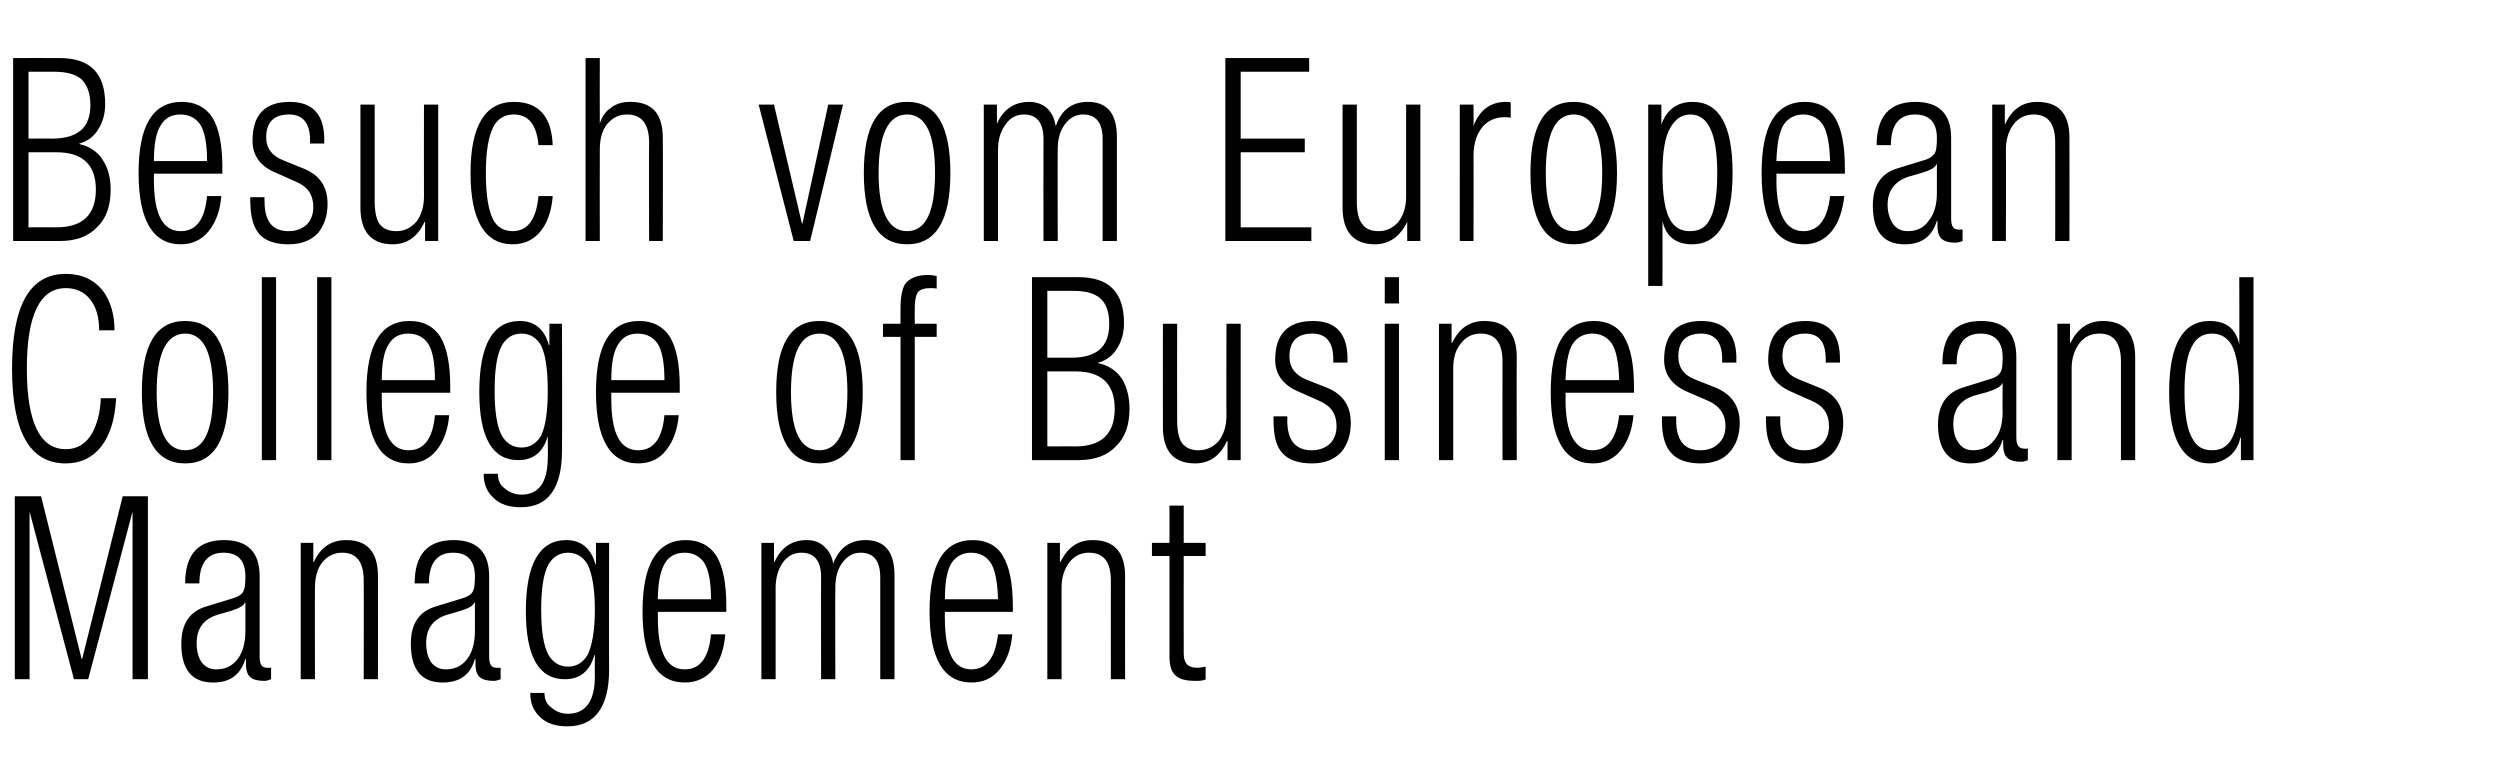 <?xml version="1.0" standalone="no"?><!DOCTYPE svg PUBLIC "-//W3C//DTD SVG 1.1//EN" "http://www.w3.org/Graphics/SVG/1.1/DTD/svg11.dtd"><svg xmlns="http://www.w3.org/2000/svg" version="1.1" width="456.4px" height="142.3px" viewBox="0 -4 456.4 142.3" style="top:-4px"><desc>Besuch vom European College of Business and Management</desc><defs/><g id="Polygon102243"><path d="m2.7 120V86.6h4.8l7.4 29.7h.1l7.4-29.7h4.6V120h-2.8V89.4L16.1 120h-2.6L5.4 89.4V120H2.7zm38.1-23.1c-2.9 0-4.4 1.9-4.4 5.6h-2.6c0-5.3 2.4-7.9 7.1-7.9c4.3 0 6.5 2.2 6.5 6.6v14.7c0 1.4.4 2 1.3 2c.03.04.8 0 .8 0c0 0-.04 2.1 0 2.1c-.5.2-.9.3-1.2.3c-1.2 0-2-.2-2.5-.6c-.6-.4-.9-1.3-.9-2.5c.03-.01 0-.9 0-.9c0 0-.06.05-.1 0c-.9 2.9-2.8 4.3-5.9 4.3c-3.9 0-5.8-2.4-5.8-7.1c0-3.6 1.5-5.9 4.6-6.8l4.9-1.5c1-.3 1.7-.8 1.9-1.4c.2-.4.3-1.3.3-2.6c0-2.8-1.3-4.3-4-4.3zm4 14.3V106s-.09-.04-.1 0c-.2.6-1.1 1.1-2.8 1.6l-2.1.6c-2.6.8-3.9 2.5-3.9 5.2c0 1.4.3 2.6.9 3.5c.7.9 1.6 1.3 2.7 1.3c1.6 0 2.9-.6 3.9-1.9c.9-1.2 1.4-2.9 1.4-5.1zm10.1 8.8V95.1h2.3v3.5h.1c1.2-2.7 3.2-4 5.9-4c3.9 0 5.8 2.2 5.8 6.6c.03.03 0 18.8 0 18.8h-2.6s.04-17.97 0-18c0-3.4-1.3-5.1-3.9-5.1c-1.5 0-2.7.6-3.7 1.8c-.9 1.2-1.3 2.7-1.3 4.6c-.04-.01 0 16.7 0 16.7h-2.6zm27.8-23.1c-2.9 0-4.4 1.9-4.4 5.6h-2.6c0-5.3 2.4-7.9 7.1-7.9c4.3 0 6.5 2.2 6.5 6.6v14.7c0 1.4.4 2 1.3 2c.03.04.8 0 .8 0c0 0-.03 2.1 0 2.1c-.5.2-.9.3-1.2.3c-1.2 0-2-.2-2.5-.6c-.6-.4-.9-1.3-.9-2.5c.03-.01 0-.9 0-.9c0 0-.06.05-.1 0c-.8 2.9-2.8 4.3-5.9 4.3c-3.9 0-5.8-2.4-5.8-7.1c0-3.6 1.5-5.9 4.6-6.8l4.9-1.5c1-.3 1.7-.8 1.9-1.4c.2-.4.3-1.3.3-2.6c0-2.8-1.3-4.3-4-4.3zm4 14.3V106s-.09-.04-.1 0c-.2.6-1.1 1.1-2.8 1.6l-2.1.6c-2.6.8-3.9 2.5-3.9 5.2c0 1.4.3 2.6.9 3.5c.7.9 1.6 1.3 2.7 1.3c1.6 0 2.9-.6 3.9-1.9c.9-1.2 1.4-2.9 1.4-5.1zM108.8 99v-3.9h2.4s-.05 23.12 0 23.1c0 6.9-2.6 10.4-7.6 10.4c-2.1 0-3.8-.5-5-1.7c-1.2-1.1-1.8-2.5-1.8-4.4h2.6c0 1.2.4 2.1 1.3 2.7c.8.7 1.8 1.1 3 1.1c3.2 0 4.9-2.3 4.9-6.8c-.04-.01 0-3.9 0-3.9c0 0-.13-.05-.1 0c-.8 2.9-2.6 4.4-5.4 4.4c-4.7 0-7.1-4.1-7.1-12.4c0-8.7 2.5-13 7.4-13c2.7 0 4.5 1.5 5.3 4.4h.1zm-8.7.1c-.9 1.7-1.3 4.4-1.3 8.2c0 3.8.4 6.5 1.3 8.2c.8 1.4 2 2.2 3.6 2.2c1.6 0 2.8-.8 3.6-2.2c.8-1.7 1.3-4.4 1.3-8.2c0-3.8-.5-6.5-1.3-8.2c-.8-1.4-2-2.2-3.6-2.2c-1.6 0-2.8.8-3.6 2.2zm24.9 19.1c2.8 0 4.4-2.1 4.8-6.4h2.6c-.2 2.6-.9 4.8-2.2 6.4c-1.3 1.6-3.1 2.4-5.2 2.4c-5.1 0-7.7-4.4-7.7-13c0-8.7 2.7-13 7.9-13c2.5 0 4.4 1 5.6 2.9c1.2 2 1.8 5 1.8 9.2c-.02-.04 0 1 0 1h-12.5v1.2c0 6.2 1.6 9.3 4.9 9.3zm-3.6-19.4c-.8 1.3-1.3 3.5-1.3 6.6h9.7c0-3.1-.4-5.3-1.2-6.6c-.8-1.2-2-1.9-3.6-1.9c-1.7 0-2.9.7-3.6 1.9zM139 120V95.1h2.3v3.5h.1c1.2-2.7 3.2-4 5.9-4c1.3 0 2.4.4 3.2 1.2c.9.8 1.4 1.8 1.6 3.1c1.1-2.9 3.1-4.3 5.9-4.3c3.5 0 5.3 2.1 5.3 6.4v19h-2.6v-18.6c0-3-1.2-4.5-3.6-4.5c-1.3 0-2.4.6-3.3 1.8c-.9 1.2-1.3 2.7-1.3 4.6c-.05-.01 0 16.7 0 16.7h-2.6s-.04-18.58 0-18.6c0-3-1.2-4.5-3.6-4.5c-1.4 0-2.5.6-3.4 1.8c-.8 1.2-1.3 2.7-1.3 4.6c.01-.01 0 16.7 0 16.7H139zm38.3-1.8c2.8 0 4.4-2.1 4.9-6.4h2.6c-.2 2.6-1 4.8-2.3 6.4c-1.3 1.6-3 2.4-5.1 2.4c-5.2 0-7.7-4.4-7.7-13c0-8.7 2.6-13 7.9-13c2.5 0 4.4 1 5.5 2.9c1.2 2 1.8 5 1.8 9.2c.04-.04 0 1 0 1h-12.4s-.05 1.16 0 1.2c0 6.2 1.6 9.3 4.8 9.3zm-3.6-19.4c-.8 1.3-1.2 3.5-1.2 6.6h9.7c-.1-3.1-.5-5.3-1.3-6.6c-.8-1.2-2-1.9-3.6-1.9c-1.6 0-2.8.7-3.6 1.9zm17.5 21.2V95.1h2.3v3.5h.1c1.3-2.7 3.2-4 5.9-4c3.9 0 5.9 2.2 5.9 6.6c-.03.03 0 18.8 0 18.8h-2.6s-.02-17.97 0-18c0-3.4-1.3-5.1-4-5.1c-1.5 0-2.7.6-3.6 1.8c-.9 1.2-1.4 2.7-1.4 4.6c-.01-.01 0 16.7 0 16.7h-2.6zm22.3-4.1V97.5h-3.2v-2.4h3.2v-6.8h2.6v6.8h4v2.4h-4s-.02 17.82 0 17.8c0 1.8.8 2.6 2.4 2.6c.6 0 1.1-.1 1.6-.2v2.3c-.2.2-.8.3-1.8.3c-1.8 0-3-.3-3.7-1c-.7-.6-1.1-1.7-1.1-3.4z" stroke="none" fill="#000"/></g><g id="Polygon102242"><path d="m18.4 68.7h2.8c-.2 3.8-1.1 6.7-2.7 8.8c-1.6 2-3.7 3.1-6.5 3.1c-6.6 0-9.8-5.8-9.8-17.3C2.2 51.8 5.4 46 12 46c3 0 5.2 1.1 6.8 3.1c1.4 1.9 2.1 4.3 2.1 7.2h-2.8c0-2.3-.5-4.2-1.6-5.6c-1.1-1.4-2.6-2.1-4.5-2.1c-4.7 0-7.1 4.9-7.1 14.7C4.9 73.1 7.3 78 12 78c1.9 0 3.4-.8 4.5-2.4c1.1-1.7 1.8-4 1.9-6.9zm15.4 11.9c-5.3 0-7.9-4.4-7.9-13c0-8.7 2.6-13 7.9-13c5.3 0 7.9 4.3 7.9 13c0 8.6-2.6 13-7.9 13zm0-23.7c-3.4 0-5.2 3.6-5.2 10.7c0 7.1 1.8 10.6 5.2 10.6c3.4 0 5.1-3.5 5.1-10.6c0-7.1-1.7-10.7-5.1-10.7zm14 23.1V46.6h2.6V80h-2.6zm10.1 0V46.6h2.6V80h-2.6zm16.7-1.8c2.8 0 4.4-2.1 4.8-6.4h2.6c-.2 2.6-1 4.8-2.3 6.4c-1.3 1.6-3 2.4-5.1 2.4c-5.1 0-7.7-4.4-7.7-13c0-8.7 2.6-13 7.9-13c2.5 0 4.4 1 5.6 2.9c1.2 2 1.8 5 1.8 9.2c-.03-.04 0 1 0 1H69.7s-.02 1.16 0 1.2c0 6.2 1.6 9.3 4.9 9.3zM71 58.8c-.9 1.3-1.3 3.5-1.3 6.6h9.7c0-3.1-.4-5.3-1.2-6.6c-.8-1.2-2-1.9-3.7-1.9c-1.6 0-2.8.7-3.5 1.9zm29.3.2v-3.9h2.3s.04 23.12 0 23.1c0 6.9-2.5 10.4-7.5 10.4c-2.1 0-3.8-.5-5-1.7c-1.2-1.1-1.8-2.5-1.8-4.4h2.6c0 1.2.4 2.1 1.3 2.7c.8.7 1.8 1.1 3 1.1c3.2 0 4.8-2.3 4.8-6.8c.05-.01 0-3.9 0-3.9c0 0-.04-.05 0 0c-.8 2.9-2.6 4.4-5.4 4.4c-4.7 0-7.1-4.1-7.1-12.4c0-8.7 2.5-13 7.4-13c2.7 0 4.5 1.5 5.3 4.4h.1zm-8.7.1c-.9 1.7-1.3 4.4-1.3 8.2c0 3.8.4 6.5 1.3 8.2c.8 1.4 2 2.2 3.6 2.2c1.6 0 2.8-.8 3.6-2.2c.8-1.7 1.2-4.4 1.2-8.2c0-3.8-.4-6.5-1.2-8.2c-.8-1.4-2-2.2-3.6-2.2c-1.6 0-2.8.8-3.6 2.2zm24.9 19.1c2.8 0 4.4-2.1 4.8-6.4h2.6c-.2 2.6-1 4.8-2.3 6.4c-1.2 1.6-3 2.4-5.1 2.4c-5.1 0-7.7-4.4-7.7-13c0-8.7 2.6-13 7.9-13c2.5 0 4.4 1 5.6 2.9c1.2 2 1.8 5 1.8 9.2c-.03-.04 0 1 0 1h-12.5s-.02 1.16 0 1.2c0 6.2 1.6 9.3 4.9 9.3zm-3.6-19.4c-.9 1.3-1.3 3.5-1.3 6.6h9.7c0-3.1-.4-5.3-1.2-6.6c-.8-1.2-2-1.9-3.7-1.9c-1.6 0-2.8.7-3.5 1.9zm36.7 21.8c-5.3 0-7.9-4.4-7.9-13c0-8.7 2.6-13 7.9-13c5.2 0 7.9 4.3 7.9 13c0 8.6-2.7 13-7.9 13zm0-23.7c-3.5 0-5.2 3.6-5.2 10.7c0 7.1 1.7 10.6 5.2 10.6c3.4 0 5.1-3.5 5.1-10.6c0-7.1-1.7-10.7-5.1-10.7zM164.4 80V57.5h-3.2v-2.4h3.2s-.03-2.9 0-2.9c0-2 .3-3.4.8-4.3c.8-1.1 2.2-1.7 4.2-1.7c.6 0 1.2.1 1.6.2v2.3c-.3-.1-.8-.1-1.2-.1c-1 0-1.7.2-2.2.7c-.4.6-.6 1.5-.6 2.9c-.03 0 0 2.9 0 2.9h4v2.4h-4V80h-2.6zm26.8-30.9v12.2s4.36-.02 4.4 0c4.6 0 6.9-2 6.9-6.1c0-2.2-.5-3.7-1.6-4.7c-1-.9-2.6-1.4-4.9-1.4h-4.8zm0 14.7v13.7s5.14-.03 5.1 0c4.8 0 7.2-2.3 7.2-6.9c0-4.5-2.4-6.8-7.2-6.8h-5.1zM188.4 80V46.6s8.55-.02 8.5 0c5.6 0 8.3 2.8 8.3 8.4c0 1.7-.4 3.2-1.2 4.5c-.8 1.4-2 2.3-3.5 2.7v.1c1.9.4 3.3 1.4 4.3 2.8c.9 1.5 1.4 3.3 1.4 5.5c0 3-.8 5.3-2.5 6.9c-1.6 1.7-3.9 2.5-6.8 2.5h-8.5zm29.8.6c-4 0-5.9-2.3-5.9-6.7c-.02.02 0-18.8 0-18.8h2.6s-.03 17.55 0 17.6c0 1.9.3 3.4.9 4.2c.7.9 1.7 1.3 3 1.3c1.5 0 2.7-.6 3.7-1.7c.9-1.2 1.4-2.7 1.4-4.6c-.04-.04 0-16.8 0-16.8h2.6V80h-2.4v-3.5s-.07.04-.1 0c-1.2 2.7-3.2 4.1-5.8 4.1zm25.8-6.8c0-2.2-1-3.7-3.1-4.6l-3.6-1.6c-3-1.2-4.5-3.2-4.5-5.9c0-4.7 2.3-7.1 6.9-7.1c4.2 0 6.3 2.3 6.3 6.9c-.02.01 0 .7 0 .7h-2.6s-.02-.69 0-.7c0-3-1.3-4.6-3.8-4.6c-2.8 0-4.2 1.4-4.2 4.2c0 2 1.1 3.4 3.1 4.2l3.8 1.5c2.9 1.2 4.3 3.3 4.3 6.4c0 2.2-.6 3.9-1.7 5.3c-1.3 1.4-3.1 2.1-5.4 2.1c-2.4 0-4.2-.6-5.3-1.8c-1.2-1.2-1.7-3.2-1.7-6c-.04.04 0-.8 0-.8h2.5s.05.7 0 .7c0 3.7 1.5 5.5 4.5 5.5c1.3 0 2.4-.4 3.3-1.2c.8-.8 1.2-1.9 1.2-3.2zm8.8 6.2V55.1h2.6V80h-2.6zm0-28.6v-4.8h2.6v4.8h-2.6zm9.9 28.6V55.1h2.3v3.5h.1c1.3-2.7 3.2-4 5.9-4c3.9 0 5.9 2.2 5.9 6.6c-.04.03 0 18.8 0 18.8h-2.6s-.03-17.97 0-18c0-3.4-1.3-5.1-4-5.1c-1.5 0-2.7.6-3.6 1.8c-1 1.2-1.4 2.7-1.4 4.6c-.01-.01 0 16.7 0 16.7h-2.6zm28-1.8c2.8 0 4.4-2.1 4.9-6.4h2.6c-.2 2.6-1 4.8-2.3 6.4c-1.3 1.6-3 2.4-5.1 2.4c-5.2 0-7.7-4.4-7.7-13c0-8.7 2.6-13 7.9-13c2.5 0 4.4 1 5.5 2.9c1.2 2 1.8 5 1.8 9.2c.03-.04 0 1 0 1h-12.5s.05 1.16 0 1.2c0 6.2 1.7 9.3 4.9 9.3zm-3.6-19.4c-.8 1.3-1.2 3.5-1.3 6.6h9.8c-.1-3.1-.5-5.3-1.3-6.6c-.8-1.2-2-1.9-3.6-1.9c-1.6 0-2.8.7-3.6 1.9zm27.9 15c0-2.2-1.1-3.7-3.1-4.6l-3.7-1.6c-2.9-1.2-4.4-3.2-4.4-5.9c0-4.7 2.3-7.1 6.8-7.1c4.2 0 6.4 2.3 6.4 6.9c-.05.01 0 .7 0 .7h-2.6s-.04-.69 0-.7c0-3-1.3-4.6-3.8-4.6c-2.8 0-4.2 1.4-4.2 4.2c0 2 1 3.4 3.1 4.2l3.8 1.5c2.8 1.2 4.3 3.3 4.3 6.4c0 2.2-.6 3.9-1.8 5.3c-1.2 1.4-3 2.1-5.3 2.1c-2.4 0-4.2-.6-5.3-1.8c-1.2-1.2-1.8-3.2-1.8-6c.03.04 0-.8 0-.8h2.6s.02.7 0 .7c0 3.7 1.5 5.5 4.4 5.5c1.4 0 2.5-.4 3.3-1.2c.9-.8 1.3-1.9 1.3-3.2zm18.9 0c0-2.2-1-3.7-3.1-4.6l-3.6-1.6c-2.9-1.2-4.4-3.2-4.4-5.9c0-4.7 2.3-7.1 6.8-7.1c4.2 0 6.3 2.3 6.3 6.9c.02.01 0 .7 0 .7h-2.6s.03-.69 0-.7c0-3-1.2-4.6-3.7-4.6c-2.8 0-4.2 1.4-4.2 4.2c0 2 1 3.4 3.1 4.2l3.7 1.5c2.9 1.2 4.3 3.3 4.3 6.4c0 2.2-.6 3.9-1.7 5.3c-1.2 1.4-3 2.1-5.4 2.1c-2.4 0-4.1-.6-5.2-1.8c-1.2-1.2-1.8-3.2-1.8-6v-.8h2.6v.7c0 3.7 1.5 5.5 4.4 5.5c1.4 0 2.5-.4 3.3-1.2c.8-.8 1.2-1.9 1.2-3.2zm27.7-16.9c-3 0-4.4 1.9-4.4 5.6h-2.6c0-5.3 2.3-7.9 7.1-7.9c4.3 0 6.4 2.2 6.4 6.6v14.7c0 1.4.5 2 1.4 2c-.02.04.7 0 .7 0c0 0 .02 2.1 0 2.1c-.4.2-.8.3-1.2.3c-1.1 0-1.9-.2-2.4-.6c-.6-.4-.9-1.3-.9-2.5c-.02-.01 0-.9 0-.9c0 0-.11.05-.1 0c-.9 2.9-2.9 4.3-5.9 4.3c-3.9 0-5.9-2.4-5.9-7.1c0-3.6 1.6-5.9 4.7-6.8l4.8-1.5c1.1-.3 1.7-.8 2-1.4c.2-.4.3-1.3.3-2.6c0-2.8-1.4-4.3-4-4.3zm4 14.3c-.05 0 0-5.2 0-5.2c0 0-.13-.04-.1 0c-.2.6-1.2 1.1-2.8 1.6l-2.2.6c-2.6.8-3.9 2.5-3.9 5.2c0 1.4.3 2.6 1 3.5c.6.9 1.5 1.3 2.6 1.3c1.7 0 2.9-.6 3.9-1.9c1-1.2 1.5-2.9 1.5-5.1zm10 8.8V55.1h2.3v3.5h.1c1.3-2.7 3.3-4 5.9-4c3.9 0 5.9 2.2 5.9 6.6V80h-2.6v-18c0-3.4-1.3-5.1-3.9-5.1c-1.6 0-2.8.6-3.7 1.8c-.9 1.2-1.4 2.7-1.4 4.6c.01-.01 0 16.7 0 16.7h-2.6zm33.5 0v-4.1s-.09-.02-.1 0c-.3 1.4-1 2.6-2 3.4c-1.1.8-2.3 1.3-3.6 1.3c-4.9 0-7.4-4.4-7.4-13c0-8.7 2.5-13 7.4-13c3 0 4.8 1.4 5.4 4.3c.04-.01 0-12.3 0-12.3h2.6V80h-2.3zm-8.7-21.2c-1.1 1.7-1.6 4.6-1.6 8.8c0 4.1.5 7.1 1.6 8.7c.7 1.3 1.9 1.9 3.4 1.9c1.6 0 2.7-.6 3.5-1.9c1-1.6 1.5-4.5 1.5-8.7c0-4.2-.5-7.1-1.5-8.8c-.8-1.2-1.9-1.9-3.5-1.9c-1.5 0-2.7.7-3.4 1.9z" stroke="none" fill="#000"/></g><g id="Polygon102241"><path d="m5.2 9.1v12.2s4.35-.02 4.3 0c4.7 0 7-2 7-6.1c0-2.2-.6-3.7-1.6-4.7c-1-.9-2.7-1.4-4.9-1.4H5.2zm0 14.7v13.7s5.12-.03 5.1 0c4.8 0 7.2-2.3 7.2-6.9c0-4.5-2.4-6.8-7.2-6.8H5.2zM2.4 40V6.6s8.53-.02 8.5 0c5.6 0 8.3 2.8 8.3 8.4c0 1.7-.4 3.2-1.2 4.5c-.8 1.4-2 2.3-3.5 2.7v.1c1.8.4 3.3 1.4 4.2 2.8c1 1.5 1.5 3.3 1.5 5.5c0 3-.8 5.3-2.5 6.9c-1.6 1.7-3.9 2.5-6.8 2.5H2.4zM33 38.2c2.8 0 4.4-2.1 4.8-6.4h2.6c-.2 2.6-1 4.8-2.3 6.4c-1.3 1.6-3 2.4-5.1 2.4c-5.1 0-7.7-4.4-7.7-13c0-8.7 2.6-13 7.9-13c2.5 0 4.4 1 5.6 2.9c1.2 2 1.8 5 1.8 9.2c-.04-.04 0 1 0 1H28.1s-.02 1.16 0 1.2c0 6.2 1.6 9.3 4.9 9.3zm-3.6-19.4c-.9 1.3-1.3 3.5-1.3 6.6h9.7c0-3.1-.4-5.3-1.2-6.6c-.8-1.2-2-1.9-3.7-1.9c-1.6 0-2.8.7-3.5 1.9zm27.8 15c0-2.2-1-3.7-3.1-4.6l-3.6-1.6c-3-1.2-4.4-3.2-4.4-5.9c0-4.7 2.2-7.1 6.8-7.1c4.2 0 6.3 2.3 6.3 6.9c-.02.01 0 .7 0 .7h-2.6v-.7c0-3-1.3-4.6-3.8-4.6c-2.8 0-4.2 1.4-4.2 4.2c0 2 1.1 3.4 3.2 4.2l3.7 1.5c2.9 1.2 4.3 3.3 4.3 6.4c0 2.2-.6 3.9-1.7 5.3c-1.3 1.4-3.1 2.1-5.4 2.1c-2.4 0-4.2-.6-5.3-1.8c-1.1-1.2-1.7-3.2-1.7-6c-.04.04 0-.8 0-.8h2.6s-.05.7 0 .7c0 3.7 1.4 5.5 4.4 5.5c1.3 0 2.4-.4 3.3-1.2c.8-.8 1.2-1.9 1.2-3.2zm14.5 6.8c-3.9 0-5.9-2.3-5.9-6.7V15.1h2.6s-.01 17.55 0 17.6c0 1.9.3 3.4.9 4.2c.7.9 1.7 1.3 3.1 1.3c1.4 0 2.6-.6 3.6-1.7c.9-1.2 1.4-2.7 1.4-4.6c-.03-.04 0-16.8 0-16.8h2.6V40h-2.4v-3.5s-.06.04-.1 0c-1.2 2.7-3.2 4.1-5.8 4.1zm21.9-2.4c2.7 0 4.3-2.1 4.7-6.4h2.6c-.2 2.6-.9 4.8-2.2 6.4c-1.3 1.6-3 2.4-5.1 2.4c-5.1 0-7.7-4.4-7.7-13c0-8.7 2.7-13 7.9-13c4.5 0 6.9 2.6 7.1 7.9h-2.6c-.3-3.7-1.8-5.6-4.5-5.6c-1.6 0-2.8.7-3.6 2c-1 1.8-1.5 4.6-1.5 8.7c0 4.2.5 7.1 1.5 8.8c.8 1.2 1.9 1.8 3.4 1.8zm13.3 1.8V6.6h2.6s-.03 12.01 0 12c.3-1.2 1-2.2 2-2.9c1-.8 2.2-1.1 3.6-1.1c4 0 5.9 2.2 5.9 6.6c.05.03 0 18.8 0 18.8h-2.5s-.05-17.97 0-18c0-3.4-1.4-5.1-4-5.1c-1.5 0-2.7.6-3.7 1.8c-.9 1.2-1.3 2.7-1.3 4.6c-.03-.01 0 16.7 0 16.7h-2.6zm38 0l-6.4-24.9h2.8l5.1 21.7h.1l4.7-21.7h2.7l-6 24.9h-3zm20.7.6c-5.3 0-7.9-4.4-7.9-13c0-8.7 2.6-13 7.9-13c5.3 0 7.9 4.3 7.9 13c0 8.6-2.6 13-7.9 13zm0-23.7c-3.4 0-5.2 3.6-5.2 10.7c0 7.1 1.8 10.6 5.2 10.6c3.4 0 5.1-3.5 5.1-10.6c0-7.1-1.7-10.7-5.1-10.7zm14 23.1V15.1h2.4v3.5s.04.01 0 0c1.2-2.7 3.2-4 5.9-4c1.3 0 2.4.4 3.3 1.2c.8.8 1.3 1.8 1.5 3.1h.1c1-2.9 3-4.3 5.8-4.3c3.5 0 5.3 2.1 5.3 6.4v19h-2.6s.01-18.58 0-18.6c0-3-1.2-4.5-3.6-4.5c-1.3 0-2.4.6-3.3 1.8c-.9 1.2-1.3 2.7-1.3 4.6c-.04-.01 0 16.7 0 16.7h-2.6s-.03-18.58 0-18.6c0-3-1.2-4.5-3.6-4.5c-1.3 0-2.5.6-3.3 1.8c-.9 1.2-1.4 2.7-1.4 4.6c.01-.01 0 16.7 0 16.7h-2.6zm44.1 0V6.6H239v2.5h-12.5v12.2h11.7v2.5h-11.7v13.7h12.9v2.5h-15.7zm27.3.6c-3.9 0-5.9-2.3-5.9-6.7V15.1h2.6v17.6c0 1.9.3 3.4 1 4.2c.6.9 1.6 1.3 3 1.3c1.4 0 2.6-.6 3.6-1.7c.9-1.2 1.4-2.7 1.4-4.6V15.1h2.6V40h-2.4v-3.5s-.04.04 0 0c-1.3 2.7-3.3 4.1-5.9 4.1zm15.5-.6V15.1h2.5s.04 3.93 0 3.9c1.1-2.9 3.1-4.4 5.9-4.4c.3 0 .6 0 .9.1v2.8c-.4-.1-.8-.1-1.2-.1c-1.6 0-2.9.6-3.9 1.7c-1.1 1.3-1.7 3.1-1.7 5.4c.04-.04 0 15.5 0 15.5h-2.5zm20.8.6c-5.3 0-7.9-4.4-7.9-13c0-8.7 2.6-13 7.9-13c5.3 0 7.9 4.3 7.9 13c0 8.6-2.6 13-7.9 13zm0-23.7c-3.4 0-5.1 3.6-5.1 10.7c0 7.1 1.7 10.6 5.1 10.6c3.4 0 5.2-3.5 5.2-10.6c0-7.1-1.8-10.7-5.2-10.7zm13.6 31.3V15.1h2.4v3.6s.05.01 0 0c1-2.7 2.9-4.1 5.7-4.1c4.9 0 7.3 4.3 7.3 13c0 8.6-2.5 13-7.4 13c-3 0-4.8-1.5-5.4-4.3c.02-.04 0 11.9 0 11.9h-2.6zM312 36.3c1-1.6 1.5-4.5 1.5-8.7c0-7.1-1.6-10.7-4.9-10.7c-1.5 0-2.8.8-3.7 2.5c-.9 1.5-1.4 4.2-1.4 8.2c0 4.2.5 7.1 1.5 8.7c.8 1.3 2 1.9 3.5 1.9c1.6 0 2.8-.6 3.5-1.9zm17.2 1.9c2.8 0 4.4-2.1 4.9-6.4h2.6c-.3 2.6-1 4.8-2.3 6.4c-1.3 1.6-3 2.4-5.1 2.4c-5.2 0-7.7-4.4-7.7-13c0-8.7 2.6-13 7.9-13c2.5 0 4.3 1 5.5 2.9c1.2 2 1.8 5 1.8 9.2c.02-.04 0 1 0 1h-12.5s.04 1.16 0 1.2c0 6.2 1.7 9.3 4.9 9.3zm-3.6-19.4c-.8 1.3-1.2 3.5-1.3 6.6h9.8c-.1-3.1-.5-5.3-1.3-6.6c-.8-1.2-2-1.9-3.6-1.9c-1.6 0-2.8.7-3.6 1.9zm24-1.9c-2.9 0-4.4 1.9-4.4 5.6h-2.6c0-5.3 2.4-7.9 7.1-7.9c4.3 0 6.5 2.2 6.5 6.6v14.7c0 1.4.4 2 1.3 2c.02.04.8 0 .8 0c0 0-.05 2.1 0 2.1c-.5.2-.9.3-1.3.3c-1.1 0-1.9-.2-2.4-.6c-.6-.4-.9-1.3-.9-2.5c.02-.01 0-.9 0-.9c0 0-.07.05-.1 0c-.9 2.9-2.8 4.3-5.9 4.3c-3.9 0-5.8-2.4-5.8-7.1c0-3.6 1.5-5.9 4.6-6.8l4.9-1.5c1-.3 1.6-.8 1.9-1.4c.2-.4.3-1.3.3-2.6c0-2.8-1.3-4.3-4-4.3zm4 14.3V26s-.1-.04-.1 0c-.2.6-1.1 1.1-2.8 1.6l-2.1.6c-2.6.8-4 2.5-4 5.2c0 1.4.4 2.6 1 3.5c.7.9 1.5 1.3 2.7 1.3c1.6 0 2.9-.6 3.8-1.9c1-1.2 1.5-2.9 1.5-5.1zm10.1 8.8V15.1h2.3v3.5h.1c1.2-2.7 3.2-4 5.8-4c4 0 5.9 2.2 5.9 6.6c.02.03 0 18.8 0 18.8h-2.6s.03-17.97 0-18c0-3.4-1.3-5.1-3.9-5.1c-1.5 0-2.8.6-3.7 1.8c-.9 1.2-1.4 2.7-1.4 4.6c.04-.01 0 16.7 0 16.7h-2.5z" stroke="none" fill="#000"/></g></svg>